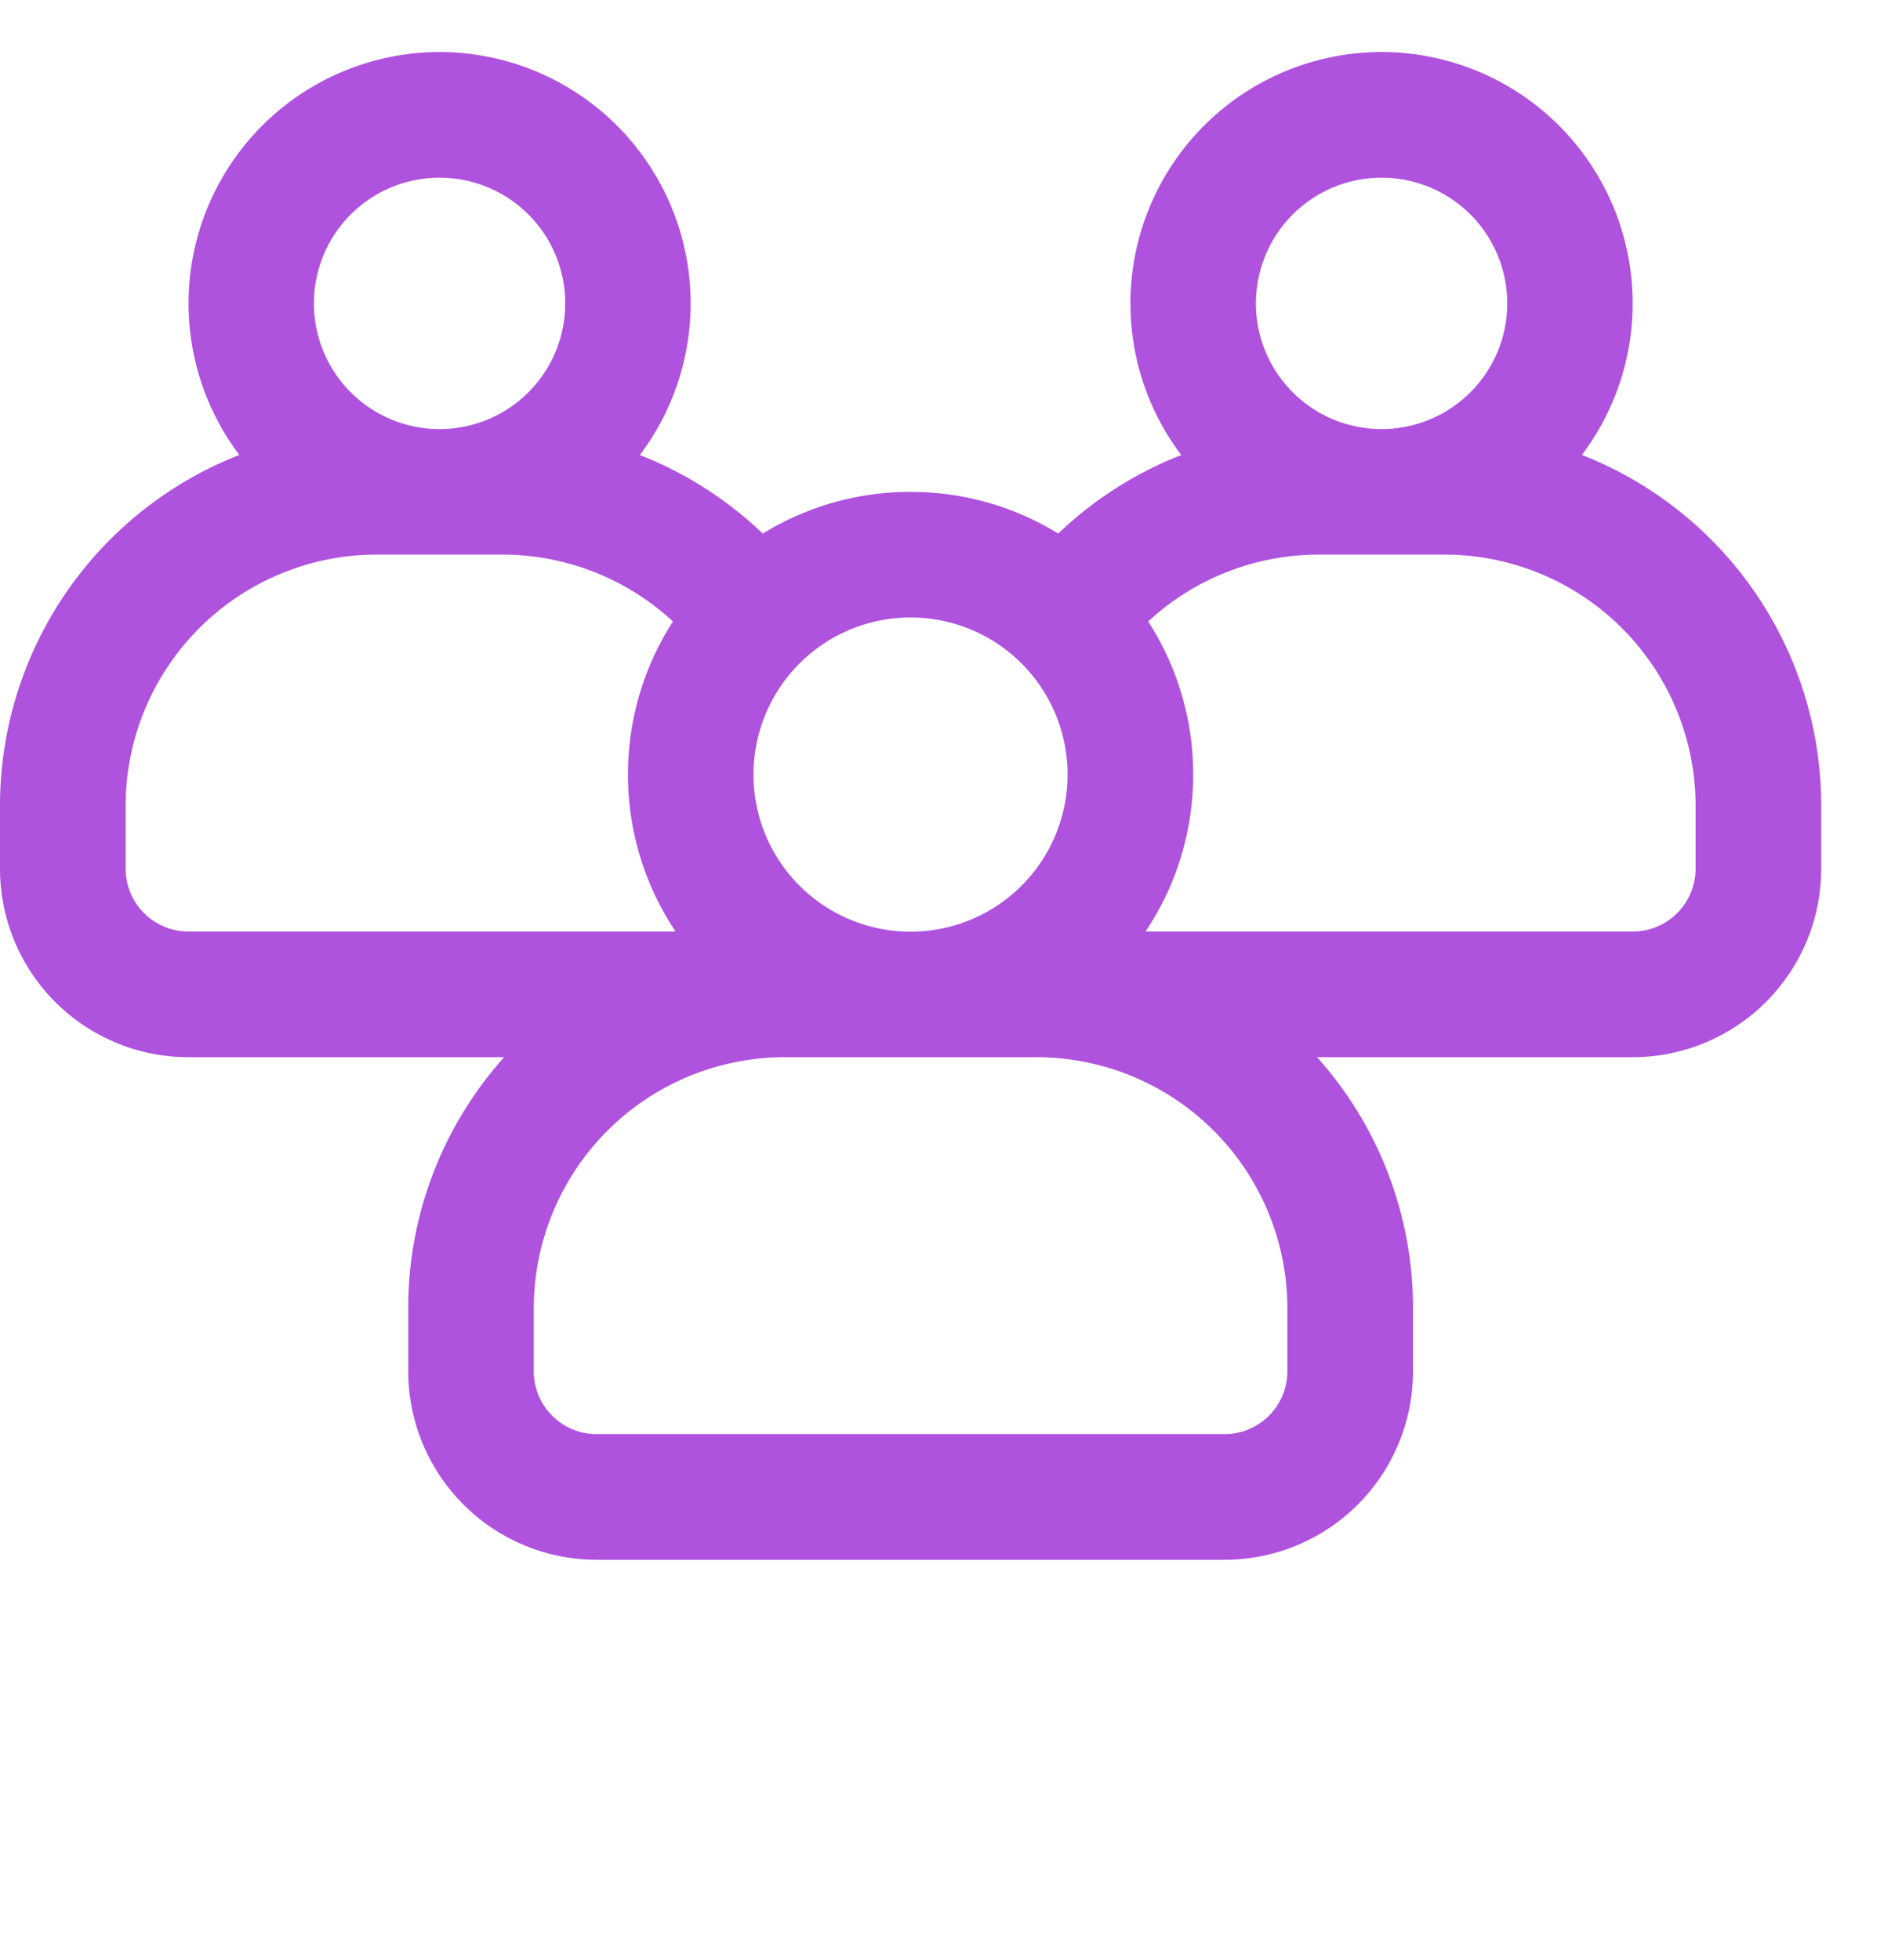 <svg xmlns="http://www.w3.org/2000/svg" width="25" height="26" fill="none"><path fill="#AF52DE" fill-rule="evenodd" d="M3.176 6.035A3.335 3.335 0 0 1 5.834.69 3.335 3.335 0 0 1 8.49 6.036a5.003 5.003 0 0 1 1.632 1.042 3.73 3.73 0 0 1 1.96-.553c.719 0 1.39.202 1.96.553a5.004 5.004 0 0 1 1.633-1.042A3.335 3.335 0 0 1 18.334.69a3.335 3.335 0 0 1 2.657 5.345 4.997 4.997 0 0 1 3.176 4.656v.833a2.502 2.502 0 0 1-2.5 2.5h-4.19a4.98 4.98 0 0 1 1.273 3.333v.834a2.501 2.501 0 0 1-2.5 2.5H7.917a2.502 2.502 0 0 1-2.5-2.5v-.834a4.98 4.98 0 0 1 1.273-3.333H2.5a2.501 2.501 0 0 1-2.5-2.5v-.833a4.998 4.998 0 0 1 3.176-4.656zm13.907 11.322v.834a.834.834 0 0 1-.833.833H7.917a.833.833 0 0 1-.834-.833v-.834a3.333 3.333 0 0 1 3.334-3.333h3.333a3.333 3.333 0 0 1 3.333 3.333zm2.084-10H17.5c-.84 0-1.65.318-2.264.887a3.73 3.73 0 0 1 .597 2.03c0 .77-.233 1.487-.632 2.083h6.466a.834.834 0 0 0 .833-.833v-.833a3.334 3.334 0 0 0-3.333-3.334zm-12.5 0H5a3.334 3.334 0 0 0-3.333 3.334v.833a.834.834 0 0 0 .833.833h6.465a3.733 3.733 0 0 1-.632-2.083c0-.748.22-1.445.597-2.03a3.334 3.334 0 0 0-2.263-.887zm5.416.834a2.084 2.084 0 1 1-.001 4.168 2.084 2.084 0 0 1 .001-4.168zm6.25-5.834a1.667 1.667 0 1 1 0 3.335 1.667 1.667 0 0 1 0-3.335zm-12.5 0a1.667 1.667 0 1 1 0 3.335 1.667 1.667 0 0 1 0-3.335z" clip-rule="evenodd"/></svg>